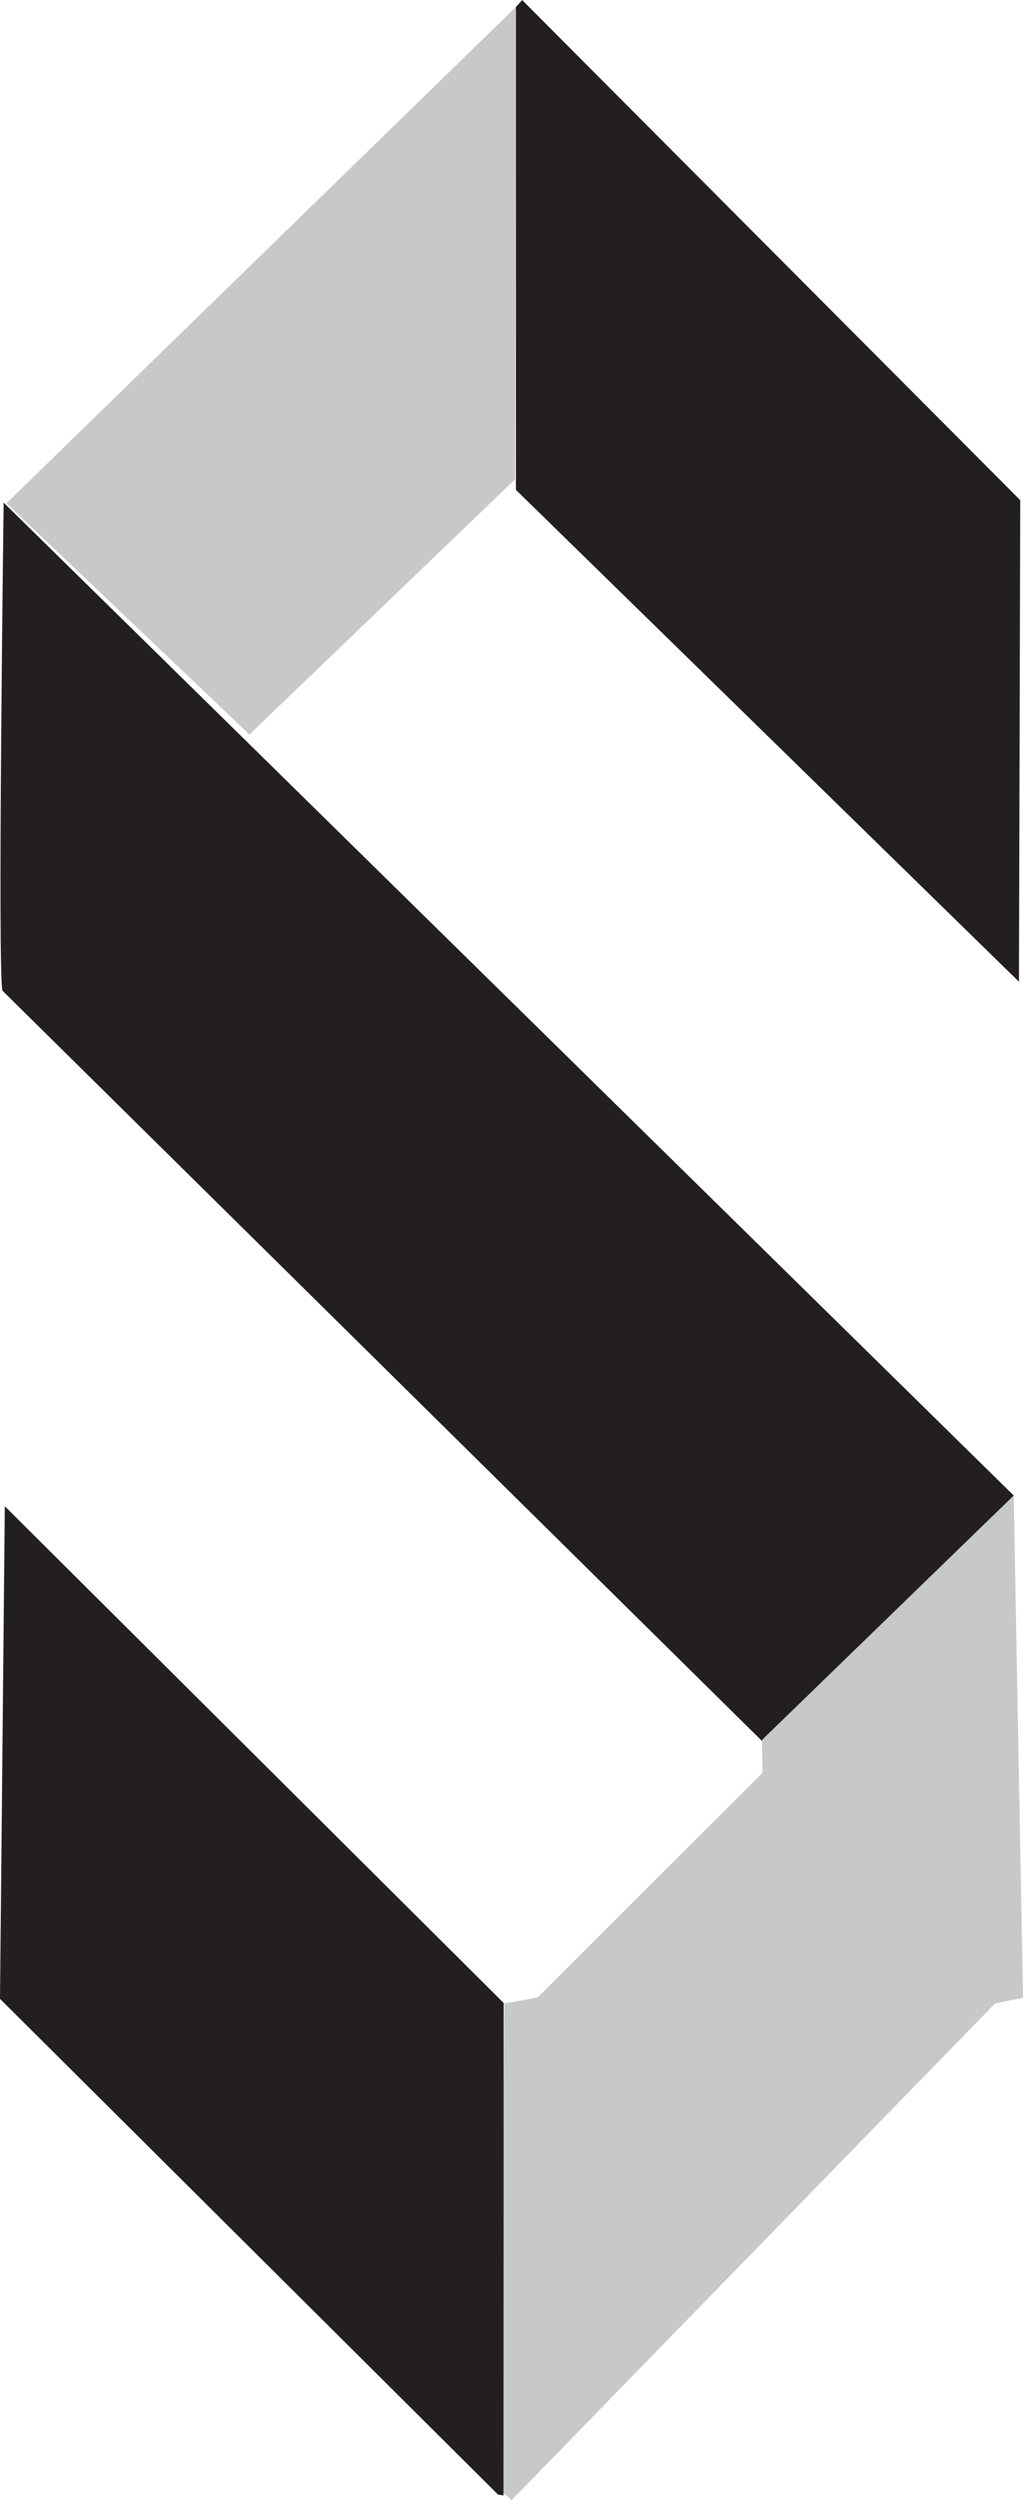 <?xml version="1.0" encoding="UTF-8"?>
<!-- Created with Inkscape by VulcanSphere (https://www.inkscape.org/ and https://vulcansphere.com) -->
<svg id="svg1" width="87.047" height="212.53" version="1.1" viewBox="0 0 87.047 212.53" xmlns="http://www.w3.org/2000/svg">
<title id="title1">Schocken Books</title>
<desc id="desc1">Publishing house specialising in Jewish literary works</desc>
 <g id="g1" transform="translate(-32.053 226.04)">
  <g id="g6">
   <g id="g5" transform="translate(0 -227.86)" stroke-linejoin="round">
    <path id="path1" d="m75.951 2.415v41.049l42.805 41.817 0.11-40.939-42.382-42.518z" fill="#231f20"/>
    <path id="path2" d="m53.279 64.26 22.592-21.681 0.08-40.165-43.354 42.193z" fill="#c6c8ca" stroke-width="1.015"/>
    <path id="path3" d="m32.268 86.049c-0.439-1.098 0.095-41.501 0.095-41.501l85.954 84.416-20.84 21.443z" fill="#231f20"/>
    <path id="path4" d="m74.971 172.14 2.821-0.503 19.137-19.1-0.036-2.803 21.417-20.771 0.791 42.702-2.375 0.475-41.133 42.219-0.931-0.776z" fill="#c6c8ca"/>
    <path id="path5" d="m32.053 171.75 42.375 42.142 0.466 0.078 0.016-41.871-42.448-42.229z" fill="#231f20"/>
   </g>
  </g>
 </g>
</svg>
